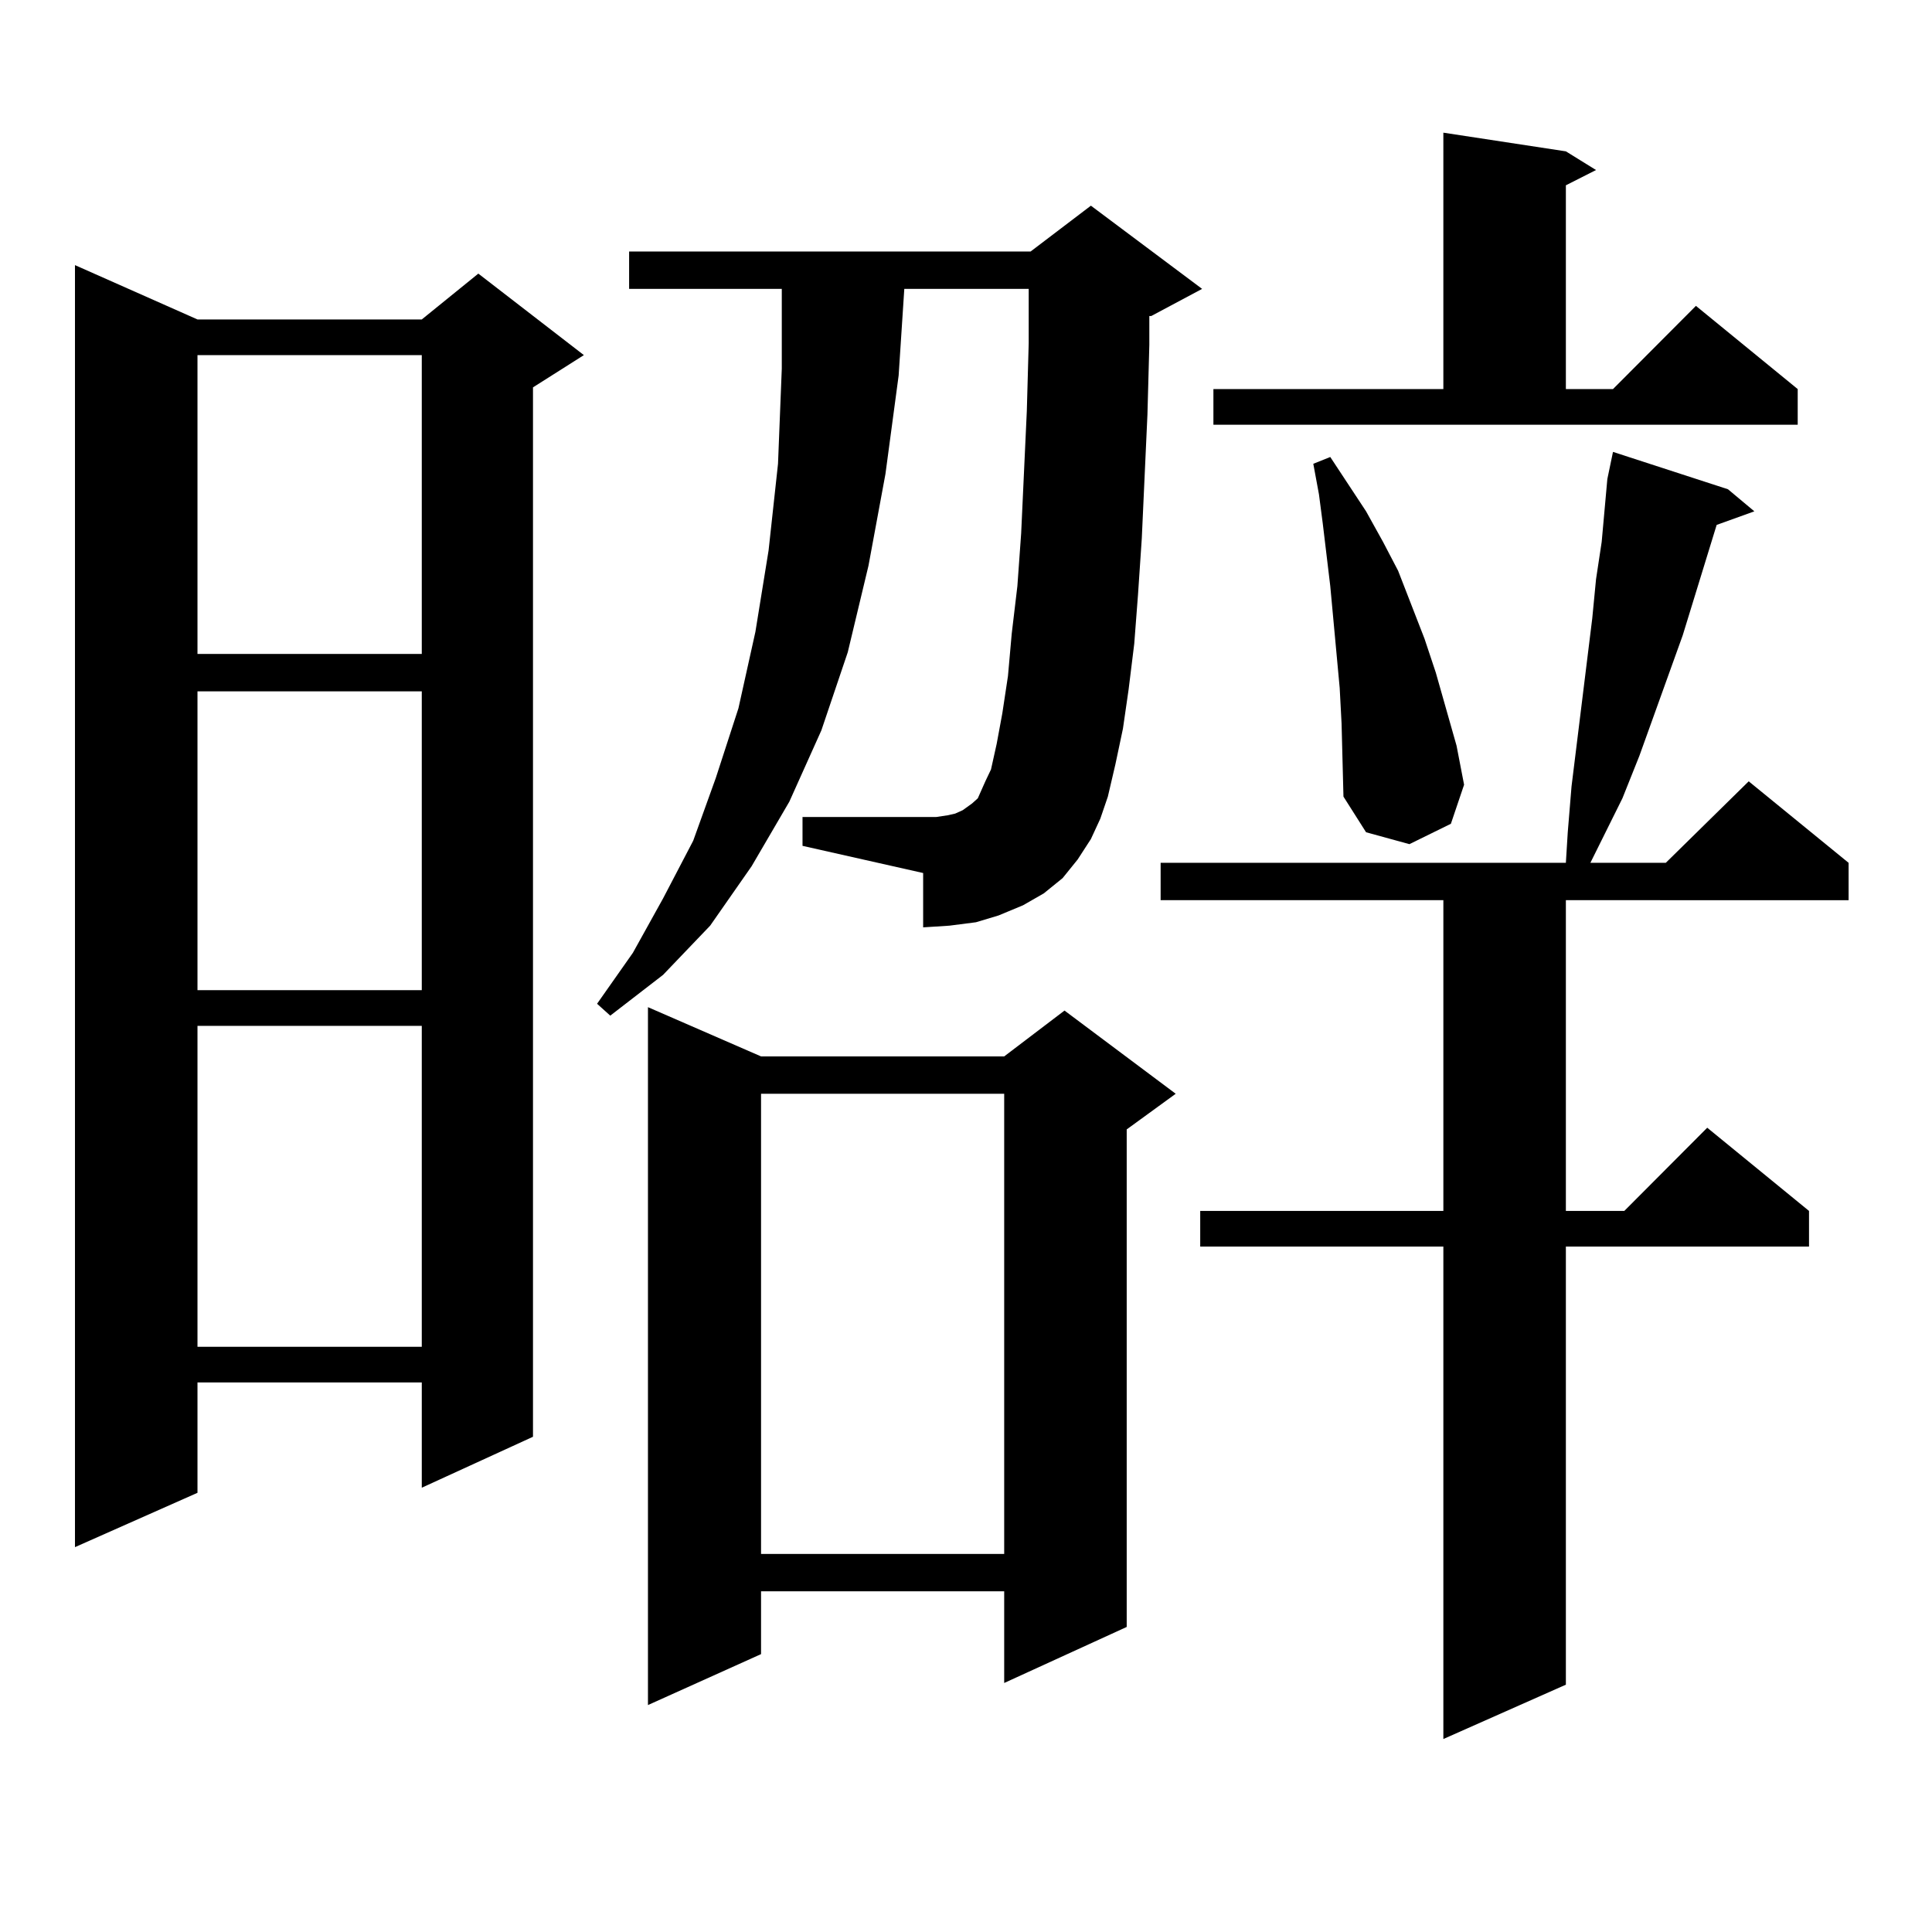 <?xml version="1.0" encoding="utf-8"?>
<!-- Generator: Adobe Illustrator 16.0.0, SVG Export Plug-In . SVG Version: 6.00 Build 0)  -->
<!DOCTYPE svg PUBLIC "-//W3C//DTD SVG 1.1//EN" "http://www.w3.org/Graphics/SVG/1.1/DTD/svg11.dtd">
<svg version="1.1" id="图层_1" xmlns="http://www.w3.org/2000/svg" xmlns:xlink="http://www.w3.org/1999/xlink" x="0px" y="0px"
	 width="1000px" height="1000px" viewBox="0 0 1000 1000" enable-background="new 0 0 1000 1000" xml:space="preserve">
<path d="M102.217,165.348h116.095l29.268-23.73l54.633,42.188l-26.341,16.699v543.164l-57.56,26.367v-54.492H102.217v57.129
	l-63.413,28.125V137.223L102.217,165.348z M102.217,183.805v154.688h116.095V183.805H102.217z M102.217,357.828v154.688h116.095
	V357.828H102.217z M102.217,530.973v166.113h116.095V530.973H102.217z M564.645,434.293l-6.829,10.547l-7.805,9.668l-9.756,7.91
	l-10.731,6.152l-12.683,5.273l-11.707,3.516l-13.658,1.758l-13.658,0.879v-28.125l-62.438-14.063v-14.941h62.438h6.829l5.854-0.879
	l3.902-0.879l3.902-1.758l4.878-3.516l2.927-2.637l1.951-4.395l1.951-4.395l2.927-6.152l2.927-13.184l2.927-15.82l2.927-19.336
	l1.951-21.973l2.927-24.609l1.951-27.246l2.927-63.281l0.976-35.156v-28.125h-64.389l-2.927,44.824l-6.829,50.977l-8.78,47.461
	l-10.731,44.824l-13.658,40.43l-16.585,36.914l-19.512,33.398l-21.463,30.762l-24.39,25.488l-27.316,21.094l-6.829-6.152
	l18.536-26.367l15.609-28.125l15.609-29.883l11.707-32.52l11.707-36.035l8.78-39.551l6.829-42.188l4.878-44.824l1.951-49.219
	v-41.309h-79.022v-19.336h207.8l31.219-23.73l57.56,43.066l-26.341,14.063h-0.976v14.941l-0.976,36.035l-2.927,64.16l-1.951,29.004
	l-1.951,25.488l-2.927,23.73l-2.927,20.215l-3.902,18.457l-3.902,16.699l-3.902,11.426L564.645,434.293z M393.917,546.793h125.851
	l31.219-23.73l57.56,43.066l-25.365,18.457v257.52l-63.413,29.004v-47.461H393.917v32.52l-58.535,26.367v-361.23L393.917,546.793z
	 M393.917,566.129v238.184h125.851V566.129H393.917z M894.393,253.238l13.658,11.426l-19.512,7.031l-17.561,57.129l-22.438,62.402
	l-8.78,21.973l-16.585,33.398h39.023l42.926-42.188l51.706,42.188v19.336H810.492v160.84h30.243l42.926-43.066l52.682,43.066v18.457
	H810.492v226.758l-63.413,28.125V645.23H621.229v-18.457h125.851v-160.84H600.741v-19.336h209.751l0.976-15.82l1.951-23.73
	l10.731-87.012l1.951-20.215l2.927-19.336l2.927-32.52l2.927-14.063L894.393,253.238z M628.058,201.383h119.021V68.668l63.413,9.668
	l15.609,9.668l-15.609,7.91v105.469h24.39l42.926-43.066l52.682,43.066v18.457H628.058V201.383z M694.397,374.527l-0.976-18.457
	l-4.878-52.734l-3.902-32.52l-1.951-14.941l-2.927-15.82l8.78-3.516l18.536,28.125l8.78,15.82l7.805,14.941l13.658,35.156
	l5.854,17.578l10.731,37.793l3.902,20.215l-6.829,20.215l-21.463,10.547l-22.438-6.152l-11.707-18.457L694.397,374.527z"/>
</svg>

